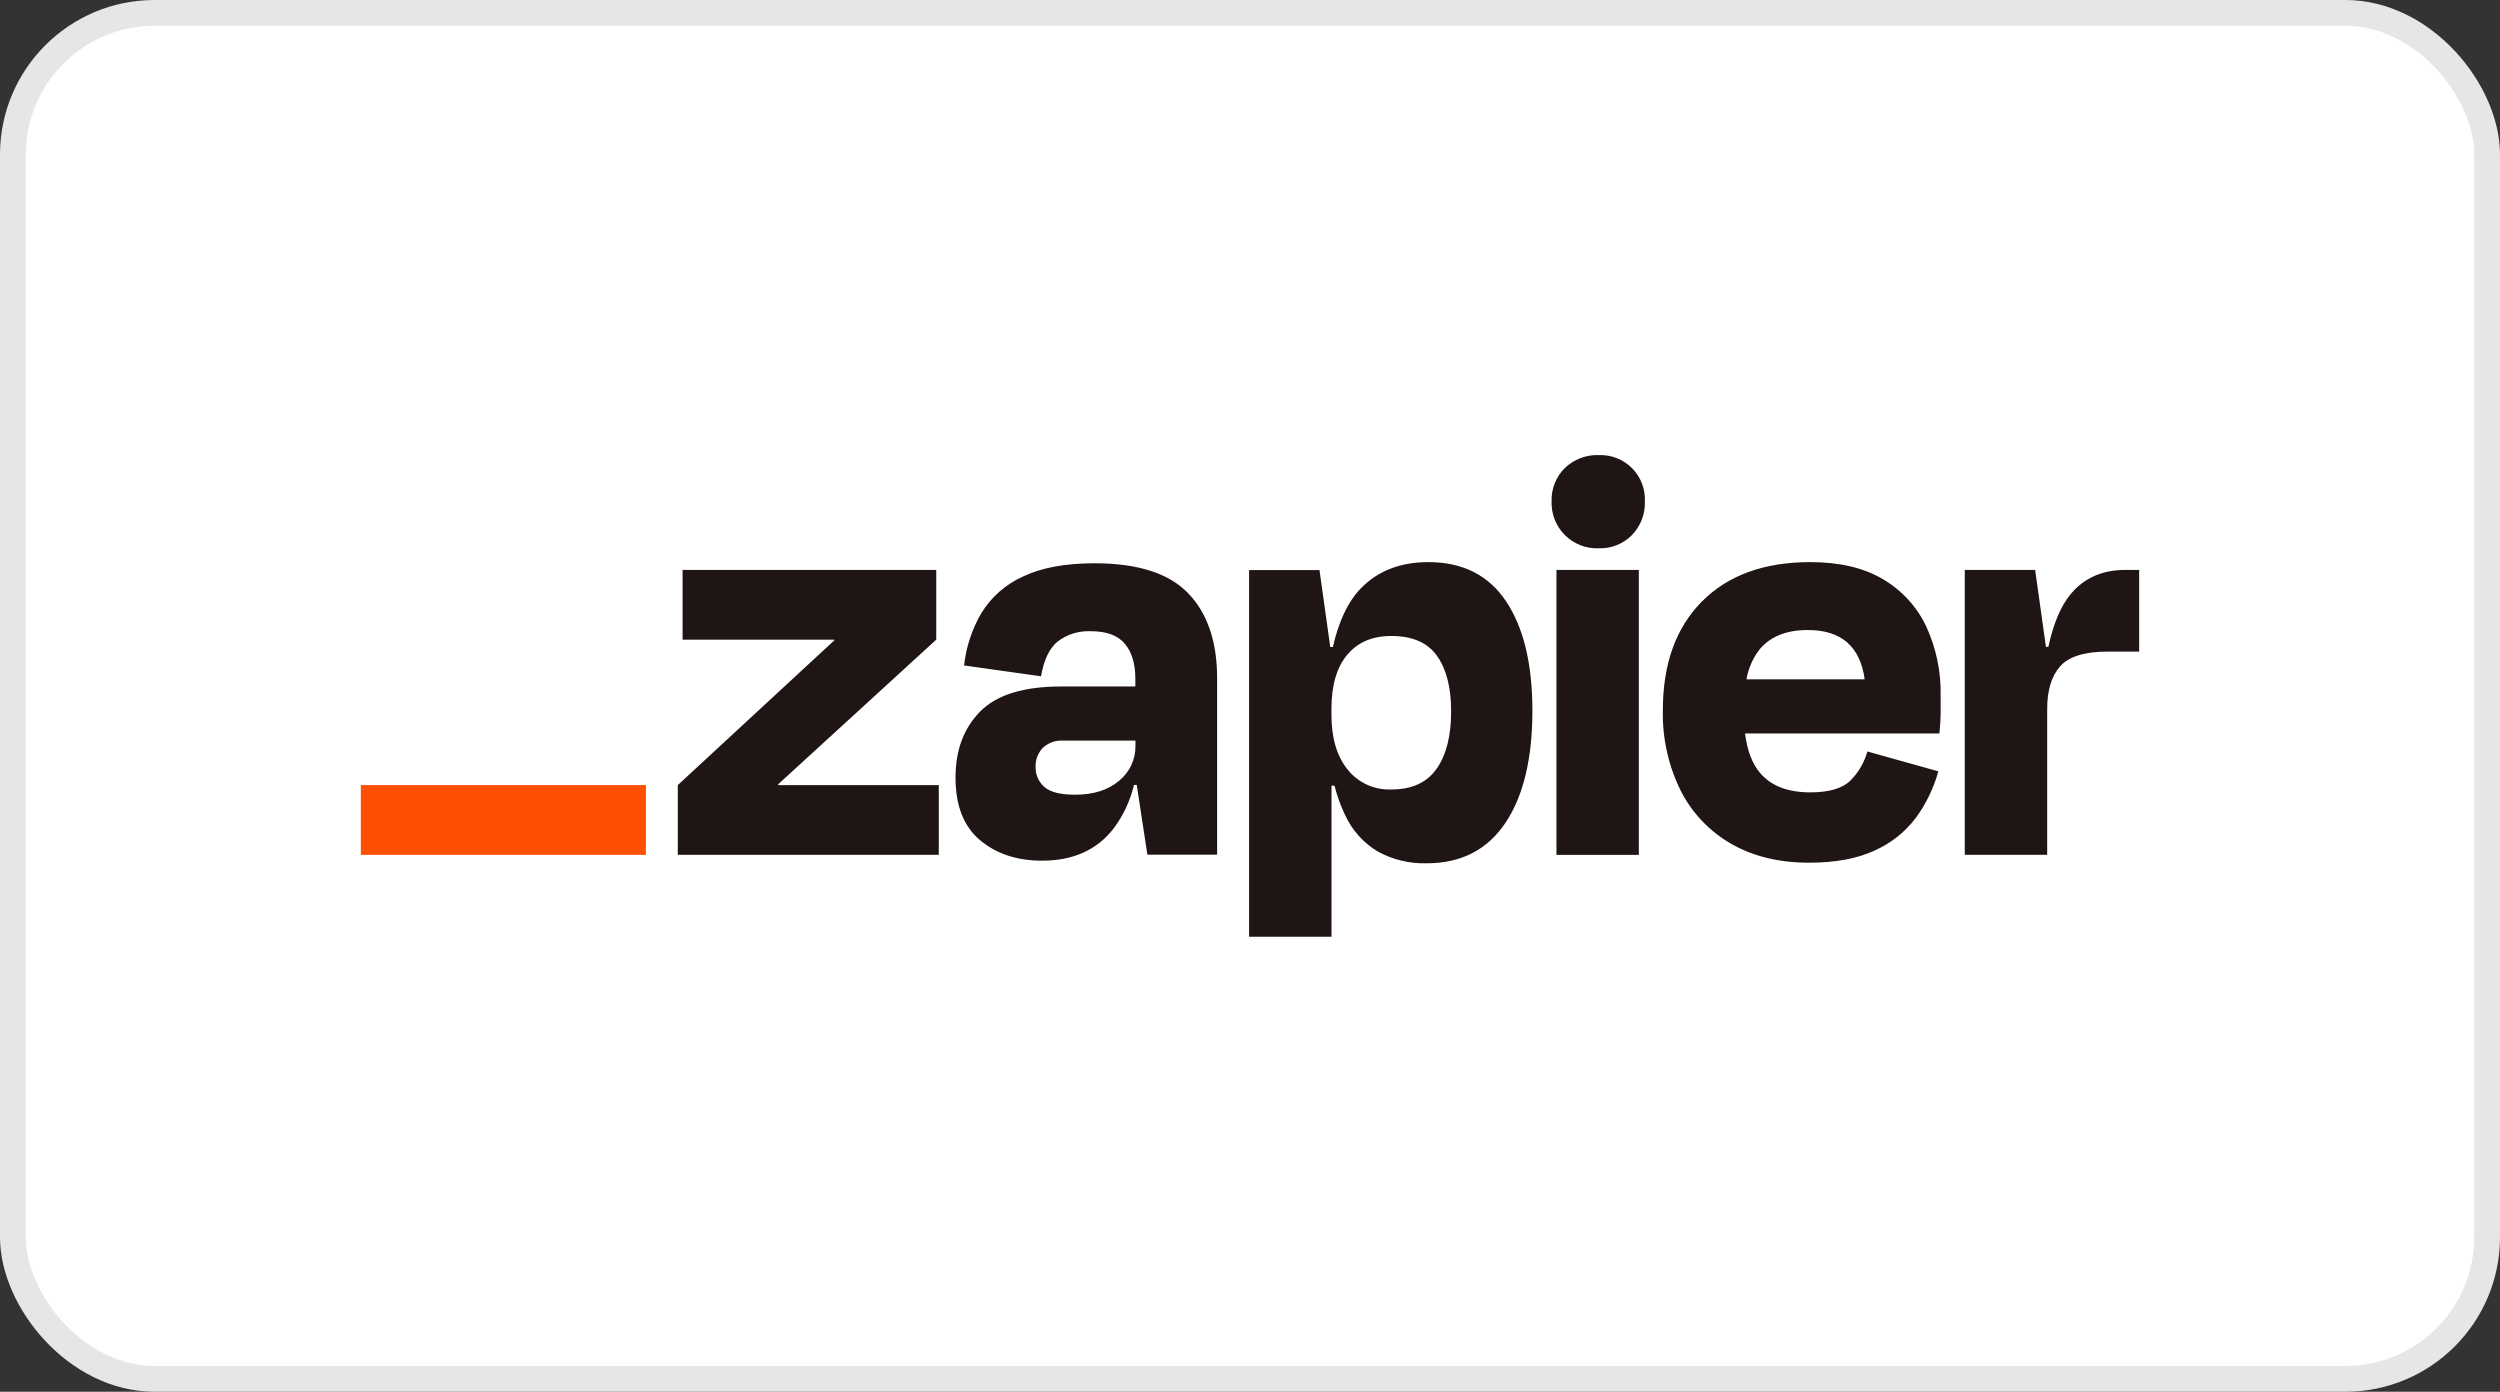 <svg width="97" height="54" viewBox="0 0 97 54" fill="none" xmlns="http://www.w3.org/2000/svg">
<rect x="0" y="0" width="97" height="54" fill="#333333" stroke="none"/>
<rect x="0.5" y="0.5" width="96" height="53" rx="5.5" fill="white"/>
<rect x="0.5" y="0.5" width="96" height="53" rx="5.5" stroke="#E6E6E6"/>
<path d="M30.202 30.462L30.192 30.431L36.327 24.818V22.113H26.484V24.818H32.363L32.373 24.844L26.298 30.462V33.167H36.425V30.462L30.202 30.462ZM42.468 21.855C41.333 21.855 40.408 22.026 39.693 22.369C39.026 22.667 38.465 23.159 38.082 23.78C37.715 24.405 37.485 25.1 37.406 25.82L40.392 26.24C40.501 25.604 40.717 25.153 41.041 24.887C41.409 24.61 41.863 24.469 42.324 24.491C42.93 24.491 43.37 24.652 43.643 24.977C43.914 25.3 44.051 25.749 44.051 26.34V26.635H41.18C39.718 26.635 38.669 26.959 38.03 27.607C37.391 28.255 37.073 29.11 37.074 30.172C37.074 31.261 37.392 32.071 38.03 32.602C38.667 33.133 39.469 33.397 40.435 33.394C41.633 33.394 42.554 32.982 43.199 32.158C43.58 31.651 43.852 31.072 43.998 30.456H44.106L44.518 33.16H47.224V26.311C47.224 24.895 46.851 23.799 46.105 23.022C45.358 22.244 44.146 21.855 42.468 21.855V21.855ZM43.415 30.299C42.985 30.657 42.423 30.835 41.723 30.835C41.146 30.835 40.745 30.734 40.521 30.532C40.411 30.436 40.324 30.318 40.266 30.185C40.207 30.052 40.178 29.908 40.182 29.763C40.175 29.626 40.197 29.489 40.245 29.36C40.294 29.232 40.367 29.115 40.462 29.016C40.565 28.92 40.686 28.845 40.818 28.797C40.951 28.749 41.091 28.728 41.232 28.736H44.056V28.922C44.062 29.185 44.007 29.446 43.896 29.685C43.785 29.924 43.62 30.133 43.415 30.299ZM63.587 22.113H60.39V33.169H63.587V22.113ZM82.464 22.113C81.561 22.113 80.849 22.431 80.328 23.069C79.954 23.526 79.67 24.203 79.476 25.098H79.382L78.964 22.113H76.233V33.167H79.431V27.498C79.431 26.783 79.598 26.235 79.933 25.854C80.268 25.473 80.885 25.282 81.787 25.282H83V22.113H82.464ZM73.06 22.474C72.314 22.03 71.373 21.809 70.236 21.81C68.447 21.81 67.047 22.319 66.036 23.337C65.025 24.355 64.519 25.759 64.519 27.549C64.493 28.63 64.73 29.702 65.208 30.673C65.645 31.538 66.327 32.256 67.168 32.738C68.015 33.227 69.023 33.472 70.191 33.473C71.201 33.473 72.044 33.318 72.722 33.007C73.359 32.727 73.913 32.29 74.333 31.735C74.732 31.191 75.028 30.578 75.207 29.928L72.453 29.157C72.337 29.58 72.114 29.966 71.805 30.278C71.493 30.588 70.972 30.744 70.241 30.744C69.371 30.744 68.723 30.495 68.296 29.997C67.987 29.638 67.792 29.124 67.707 28.459H75.249C75.281 28.148 75.297 27.887 75.297 27.677V26.988C75.315 26.063 75.124 25.146 74.738 24.306C74.376 23.54 73.791 22.902 73.06 22.474ZM70.144 24.445C71.44 24.445 72.175 25.083 72.349 26.358H67.763C67.836 25.933 68.012 25.531 68.277 25.19C68.697 24.692 69.32 24.444 70.144 24.445ZM62.024 17.657C61.783 17.649 61.543 17.689 61.319 17.776C61.094 17.862 60.889 17.992 60.716 18.159C60.545 18.328 60.412 18.53 60.323 18.753C60.235 18.976 60.194 19.215 60.202 19.455C60.194 19.697 60.235 19.937 60.323 20.162C60.412 20.386 60.546 20.59 60.717 20.761C60.888 20.932 61.092 21.065 61.317 21.154C61.542 21.242 61.782 21.283 62.024 21.274C62.264 21.283 62.503 21.242 62.726 21.154C62.949 21.065 63.151 20.931 63.32 20.76C63.487 20.588 63.618 20.383 63.704 20.159C63.79 19.934 63.83 19.695 63.821 19.455C63.832 19.216 63.793 18.978 63.707 18.755C63.621 18.532 63.489 18.33 63.32 18.161C63.151 17.992 62.948 17.86 62.725 17.774C62.503 17.687 62.264 17.648 62.025 17.659L62.024 17.657ZM55.419 21.81C54.33 21.81 53.455 22.152 52.794 22.835C52.304 23.341 51.945 24.098 51.716 25.103H51.614L51.196 22.118H48.465V36.345H51.663V30.485H51.779C51.877 30.876 52.014 31.256 52.188 31.619C52.458 32.21 52.902 32.706 53.46 33.041C54.038 33.356 54.69 33.513 55.349 33.496C56.688 33.496 57.707 32.975 58.407 31.933C59.107 30.891 59.457 29.437 59.457 27.571C59.457 25.769 59.118 24.358 58.441 23.339C57.764 22.32 56.756 21.81 55.419 21.81ZM55.743 29.821C55.37 30.361 54.787 30.631 53.993 30.631C53.665 30.646 53.339 30.583 53.041 30.447C52.743 30.311 52.481 30.105 52.279 29.848C51.864 29.329 51.658 28.618 51.66 27.715V27.505C51.66 26.588 51.866 25.886 52.279 25.399C52.691 24.912 53.263 24.671 53.993 24.677C54.801 24.677 55.388 24.933 55.754 25.446C56.121 25.959 56.303 26.674 56.303 27.592C56.306 28.541 56.12 29.284 55.746 29.821H55.743Z" fill="#201515"/>
<path d="M25.061 30.461H14V33.169H25.061V30.461Z" fill="#FF4F00"/>
</svg>
